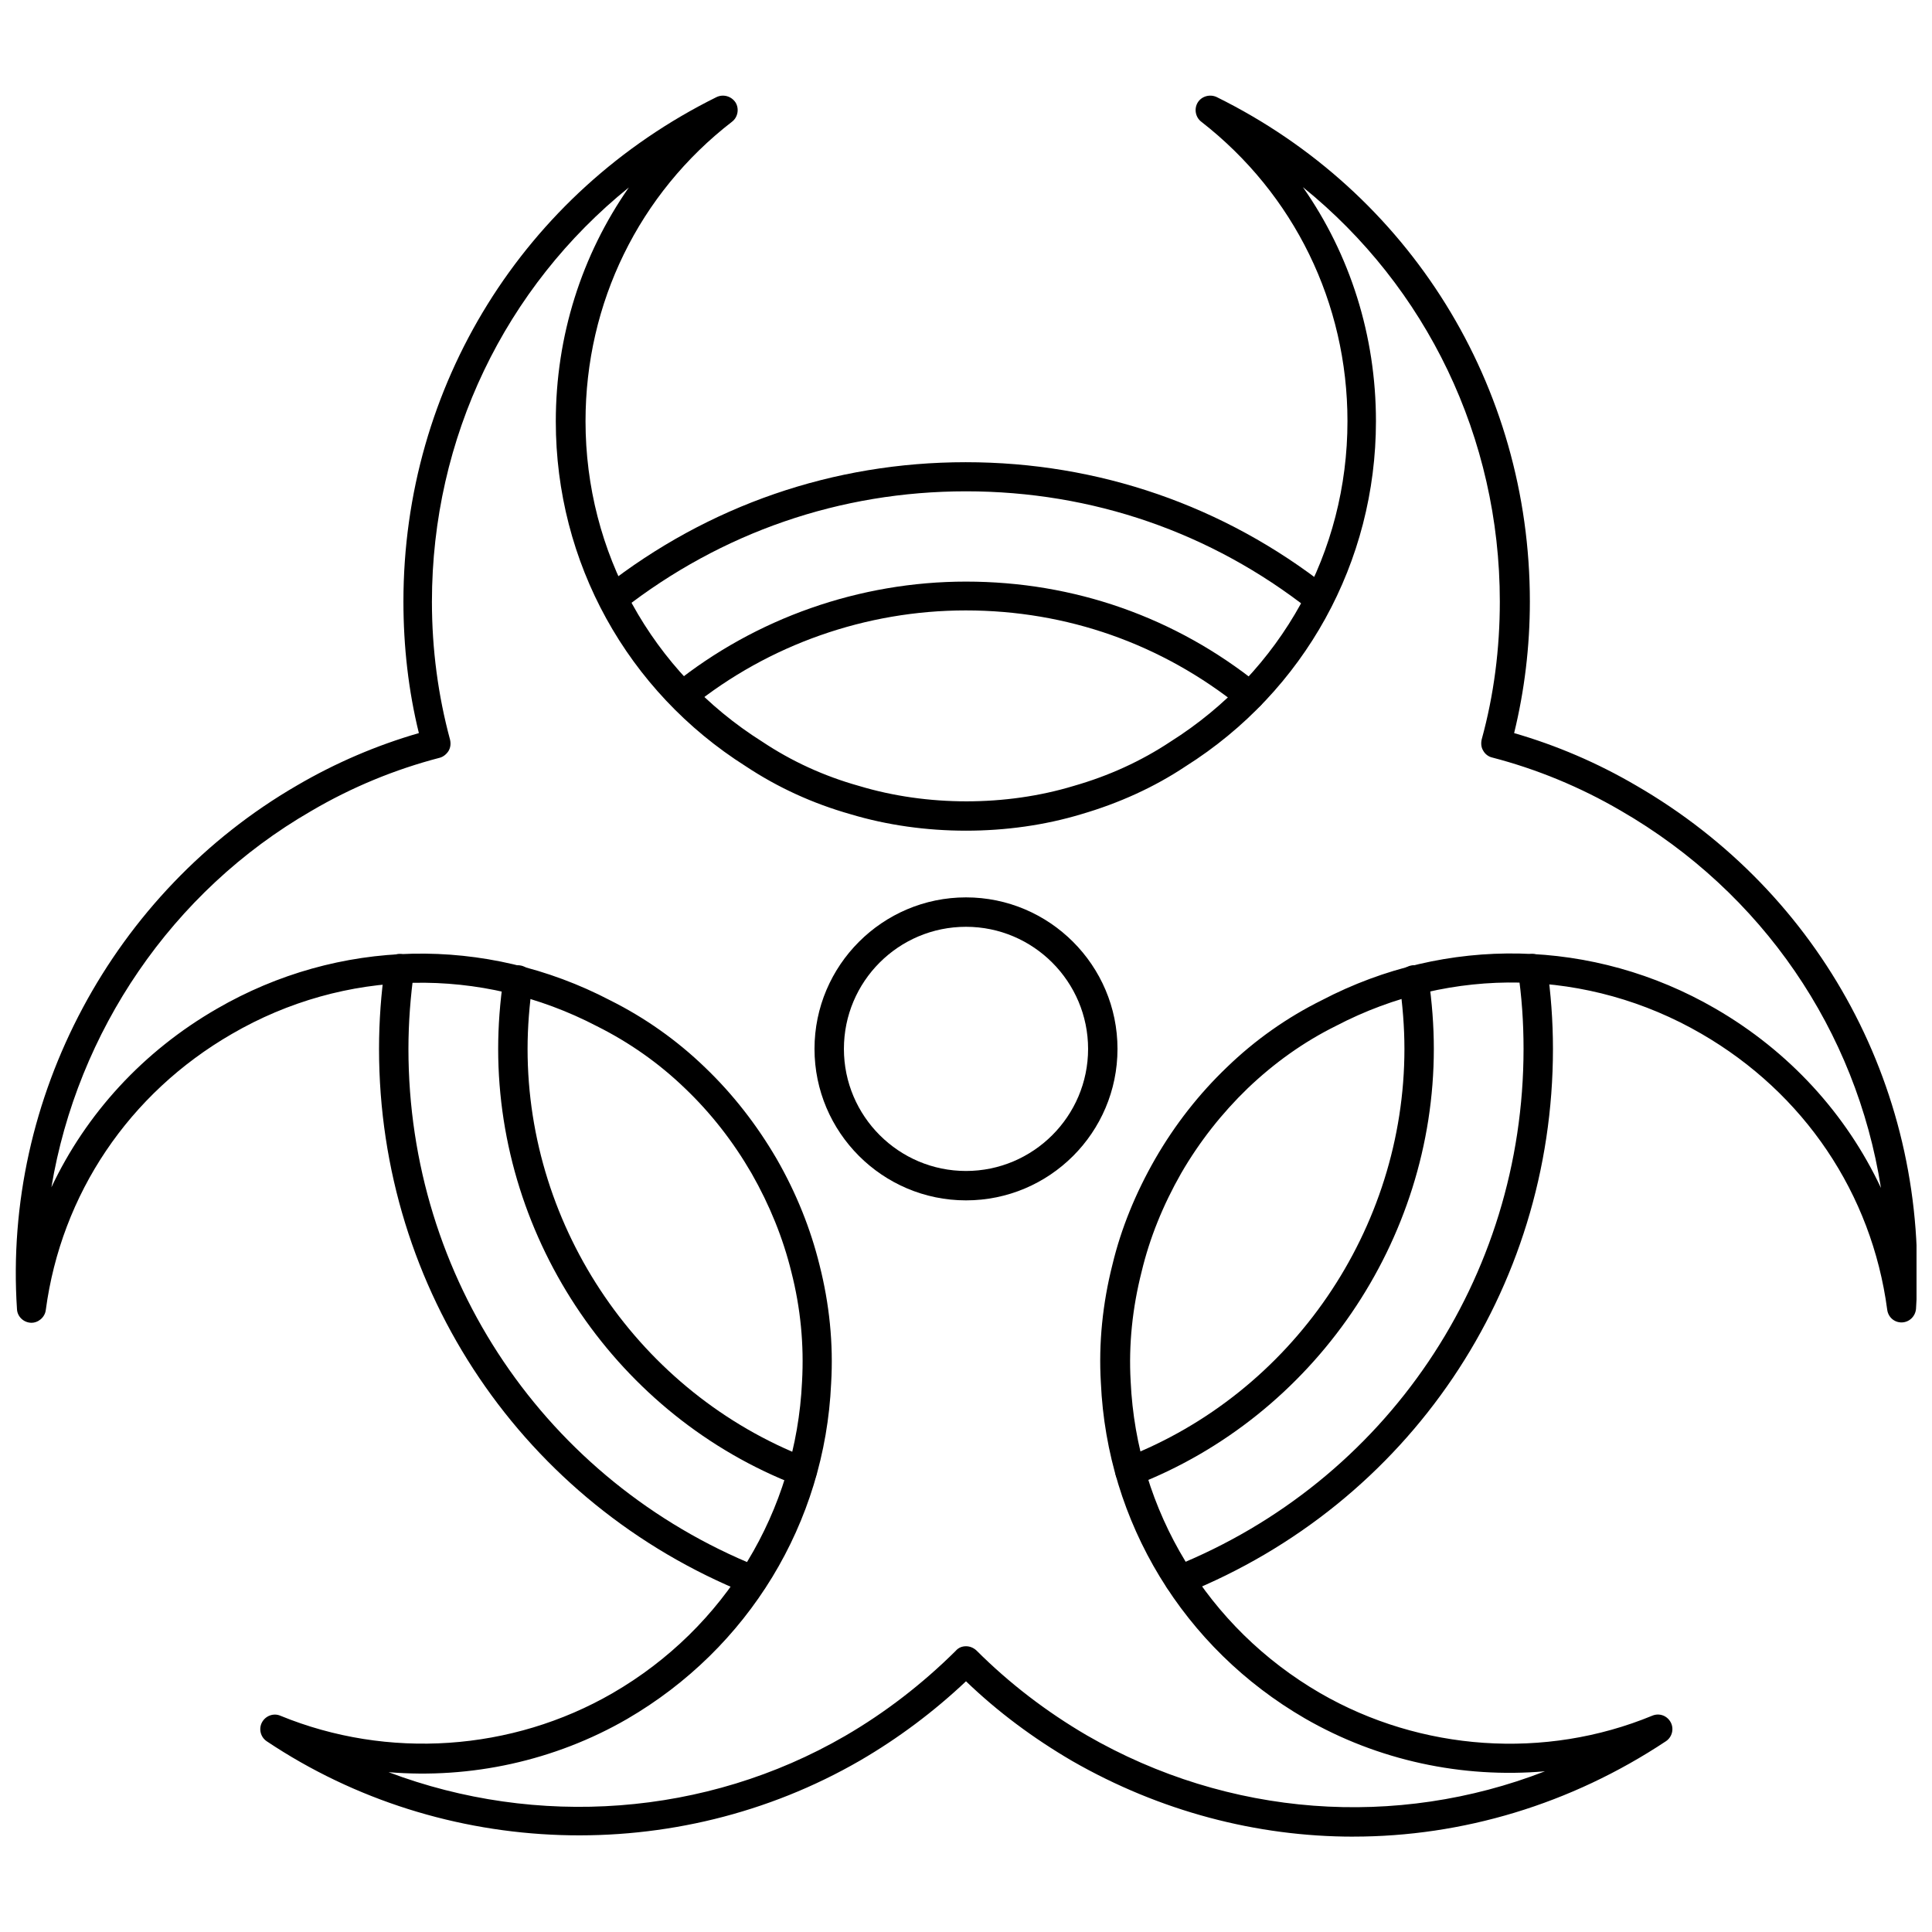 <?xml version="1.0" encoding="UTF-8"?>
<!-- Uploaded to: SVG Repo, www.svgrepo.com, Generator: SVG Repo Mixer Tools -->
<svg width="800px" height="800px" version="1.1" viewBox="144 144 512 512" xmlns="http://www.w3.org/2000/svg">
 <defs>
  <clipPath id="a">
   <path d="m148.09 169h503.81v462h-503.81z"/>
  </clipPath>
 </defs>
 <g clip-path="url(#a)">
  <path d="m502.65 630.73c-25.586 0-51.246-6.691-74.547-20.074-10.234-5.984-19.68-12.988-28.102-21.098-8.5 8.031-17.949 15.113-28.102 21.02-48.727 28.184-110.45 26.137-157.2-5.117-1.652-1.102-2.203-3.305-1.258-5.039 0.945-1.73 3.07-2.519 4.879-1.73 28.418 11.652 61.324 9.445 88.008-5.984 29.914-17.32 48.648-48.254 50.223-82.578 0.551-9.762-0.395-19.523-2.832-29.047-2.203-8.973-5.746-17.711-10.547-26.137-4.879-8.422-10.785-15.98-17.633-22.516-6.926-6.691-14.801-12.203-23.301-16.453-30.781-16.059-66.914-15.352-96.824 2.047-27.238 15.742-45.184 42.43-49.277 73.133-0.234 1.969-2.047 3.465-3.938 3.387-1.969-0.078-3.621-1.652-3.699-3.621-3.699-56.047 25.426-110.52 74.234-138.79 10.234-5.984 21.098-10.629 32.273-13.855-2.754-11.18-4.094-22.906-4.094-34.875 0-57.152 31.805-108.32 82.973-133.67 1.812-0.867 3.938-0.234 5.039 1.418 1.023 1.652 0.629 3.938-0.945 5.117-24.641 19.051-38.809 48.02-38.809 79.352 0 34.637 17.477 66.441 46.84 84.938 7.793 5.195 16.375 9.133 25.664 11.73 18.027 5.434 38.887 5.434 56.836 0 9.367-2.676 17.949-6.613 25.664-11.73 29.441-18.578 46.918-50.301 46.918-84.938 0-31.332-14.168-60.223-38.73-79.352-1.574-1.18-1.969-3.465-0.945-5.117 1.023-1.652 3.227-2.281 5.039-1.418 51.168 25.27 82.973 76.516 82.973 133.67 0 11.887-1.418 23.617-4.172 34.875 11.18 3.227 22.043 7.871 32.273 13.855 49.438 28.574 77.855 81.711 74.234 138.7-0.156 1.969-1.73 3.543-3.699 3.621-2.047 0.078-3.699-1.418-3.938-3.387-4.094-30.781-22.043-57.387-49.277-73.133-29.914-17.32-66.125-18.105-96.824-2.047-8.582 4.25-16.375 9.84-23.379 16.531-6.769 6.535-12.754 14.09-17.633 22.516-4.801 8.422-8.344 17.16-10.469 26.055-2.441 9.605-3.465 19.363-2.914 29.047 1.574 34.402 20.387 65.336 50.223 82.656 26.688 15.43 59.59 17.711 88.008 5.984 1.891-0.789 3.938 0 4.879 1.73 0.945 1.73 0.395 3.938-1.258 5.039-25.285 16.777-54.02 25.277-82.832 25.277zm-102.65-50.457c1.023 0 1.969 0.395 2.754 1.102 8.66 8.66 18.5 16.215 29.285 22.516 37.629 21.727 82.027 24.797 121.39 9.523-21.883 1.891-44.242-2.832-63.605-14.012-32.195-18.656-52.426-51.957-54.082-88.953-0.629-10.469 0.473-21.098 3.07-31.332 2.281-9.523 6.141-18.973 11.336-28.023 5.273-9.133 11.652-17.238 18.973-24.246 7.477-7.242 15.98-13.227 25.191-17.789 32.984-17.238 72.027-16.453 104.23 2.203 19.602 11.336 34.715 27.945 43.926 47.547-6.535-41.562-31.332-78.246-68.957-99.977-10.785-6.297-22.277-11.02-34.086-14.09-1.023-0.234-1.891-0.945-2.363-1.812-0.551-0.867-0.629-1.969-0.395-2.992 3.227-11.73 4.801-24.008 4.801-36.527 0-43.453-19.445-83.363-52.191-109.82 12.516 17.871 19.363 39.359 19.363 62.031 0 37.312-18.895 71.559-50.461 91.473-8.266 5.512-17.633 9.762-27.629 12.676-19.285 5.824-41.801 5.824-61.164 0-9.996-2.832-19.285-7.086-27.711-12.676-31.488-19.918-50.383-54.082-50.383-91.395 0-22.672 6.848-44.082 19.363-62.031-32.746 26.449-52.191 66.281-52.191 109.82 0 12.594 1.652 24.875 4.801 36.527 0.234 1.023 0.156 2.047-0.395 2.992-0.551 0.867-1.418 1.574-2.363 1.812-11.809 3.07-23.301 7.793-34.008 14.09-37 21.332-62.031 58.566-68.879 99.738 9.211-19.523 24.324-36.055 43.848-47.312 32.195-18.656 71.164-19.523 104.3-2.203 9.133 4.566 17.633 10.547 25.113 17.789 7.32 7.008 13.699 15.191 18.973 24.246 5.195 9.055 8.973 18.5 11.336 28.102 2.598 10.234 3.699 20.781 3.07 31.332-1.652 37-21.883 70.219-54.082 88.953-19.207 11.098-41.484 15.902-63.211 14.09 39.203 14.801 84.074 11.809 120.99-9.605 10.707-6.219 20.547-13.855 29.285-22.516 0.789-0.938 1.812-1.25 2.758-1.25z"/>
 </g>
 <path d="m400 462.11c-22.121 0-40.148-18.027-40.148-40.148 0-22.121 18.027-40.148 40.148-40.148s40.148 18.027 40.148 40.148c-0.004 22.199-18.031 40.148-40.148 40.148zm0-72.5c-17.871 0-32.355 14.484-32.355 32.355s14.562 32.355 32.355 32.355c17.789 0 32.355-14.484 32.355-32.355-0.004-17.793-14.488-32.355-32.355-32.355z"/>
 <path d="m343.4 566.65c-0.473 0-0.945-0.078-1.418-0.316-59.199-23.852-97.535-80.453-97.535-144.37 0-7.398 0.551-14.801 1.574-21.805 0.316-2.125 2.281-3.621 4.41-3.305 2.125 0.316 3.543 2.281 3.305 4.41-0.945 6.691-1.496 13.699-1.496 20.703 0 60.691 36.367 114.54 92.652 137.21 1.969 0.789 2.992 3.07 2.125 5.039-0.625 1.488-2.043 2.434-3.617 2.434z"/>
 <path d="m456.6 566.65c-1.574 0-2.992-0.945-3.621-2.441-0.789-1.969 0.156-4.25 2.125-5.039 56.285-22.594 92.652-76.438 92.652-137.21 0-7.008-0.473-14.012-1.496-20.703-0.316-2.125 1.18-4.094 3.305-4.41 2.047-0.316 4.094 1.18 4.41 3.305 1.023 7.086 1.574 14.406 1.574 21.805 0 63.922-38.258 120.52-97.535 144.37-0.469 0.246-0.941 0.324-1.414 0.324z"/>
 <path d="m493.52 306.56c-0.867 0-1.652-0.234-2.363-0.867-26.215-20.625-57.703-31.488-91.156-31.488-33.297 0-64.785 10.863-91.078 31.41-1.652 1.34-4.094 1.023-5.434-0.629-1.34-1.652-1.023-4.094 0.629-5.434 27.629-21.648 60.773-33.062 95.801-33.062 35.188 0 68.406 11.492 95.961 33.141 1.652 1.34 1.969 3.777 0.629 5.434-0.707 1.023-1.809 1.496-2.988 1.496z"/>
 <path d="m356.55 537.84c-0.473 0-0.945-0.078-1.418-0.234-47.312-18.262-79.113-64.785-79.113-115.64 0-6.062 0.473-12.438 1.418-18.812 0.316-2.125 2.281-3.621 4.41-3.305 2.125 0.316 3.621 2.281 3.305 4.41-0.867 6.062-1.34 11.965-1.34 17.711 0 47.703 29.836 91.238 74.156 108.4 1.969 0.789 2.992 2.992 2.203 5.039-0.555 1.492-2.047 2.434-3.621 2.434z"/>
 <path d="m443.45 537.84c-1.574 0-2.992-0.945-3.621-2.441-0.789-1.969 0.234-4.25 2.203-5.039 44.398-17.16 74.156-60.691 74.156-108.4 0-5.746-0.473-11.652-1.34-17.711-0.316-2.125 1.18-4.094 3.305-4.41 2.047-0.316 4.094 1.18 4.41 3.305 0.945 6.375 1.418 12.754 1.418 18.812 0 50.852-31.805 97.297-79.113 115.64-0.473 0.164-0.945 0.242-1.418 0.242z"/>
 <path d="m475.1 332.22c-0.867 0-1.73-0.316-2.441-0.867-20.781-16.688-45.895-25.586-72.738-25.586-26.371 0-52.191 9.055-72.66 25.586-1.652 1.34-4.094 1.102-5.434-0.551-1.34-1.652-1.102-4.094 0.629-5.434 21.805-17.555 49.359-27.238 77.539-27.238 28.652 0 55.496 9.445 77.617 27.238 1.652 1.34 1.969 3.777 0.629 5.434-0.859 0.949-1.961 1.418-3.141 1.418z"/>
</svg>